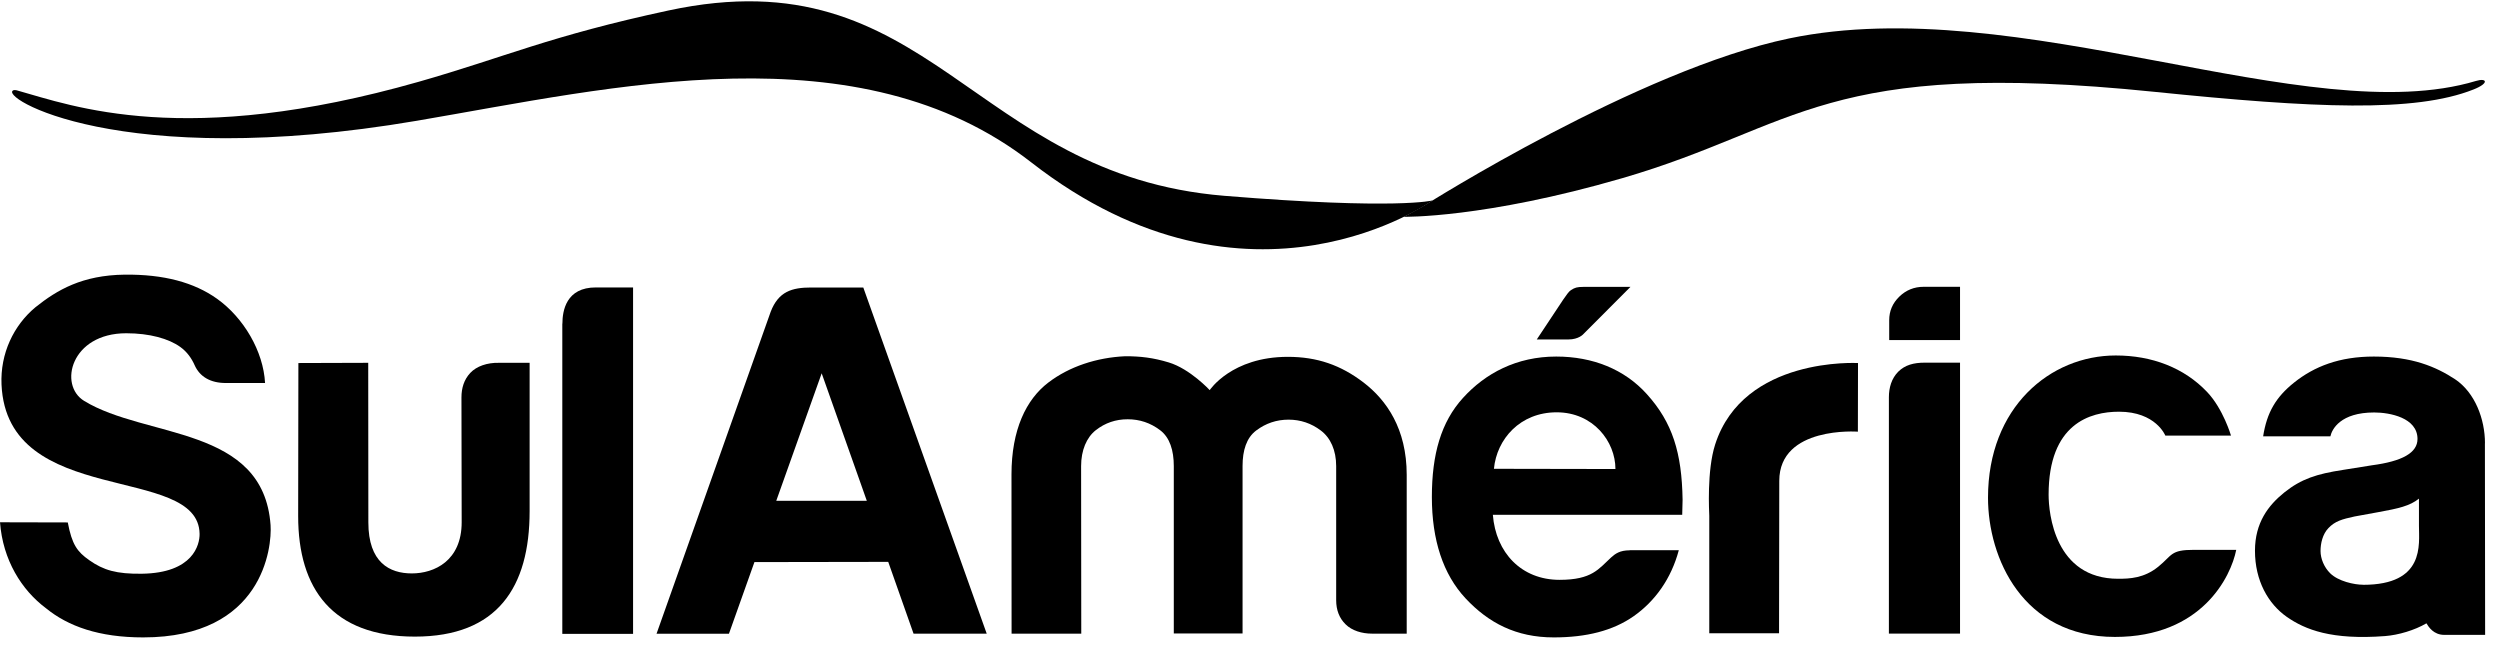 <svg width="79" height="21" viewBox="0 0 79 21" fill="none" xmlns="http://www.w3.org/2000/svg">
<path d="M56.538 1.214C63.782 -0.295 72.946 4.152 78.241 2.558C78.583 2.454 78.675 2.626 78.159 2.829C76.307 3.562 73.146 3.419 68.082 2.902C57.62 1.833 56.844 4.007 51.265 5.63C46.892 6.902 44.358 6.851 44.358 6.851C44.358 6.851 44.806 6.619 45.044 6.473C45.061 6.464 51.79 2.203 56.538 1.214Z" fill="black"/>
<path d="M0.434 2.849C-0.123 3.027 3.727 5.424 13.173 3.816C19.378 2.759 27.133 0.882 32.592 5.134C39.511 10.519 45.302 6.309 45.273 6.333C45.273 6.333 44.175 6.636 38.694 6.188C30.653 5.53 29.415 -1.449 21.125 0.331C17.362 1.139 15.936 1.813 13.235 2.583C5.842 4.691 2.318 3.356 0.525 2.853C0.489 2.844 0.446 2.844 0.434 2.849Z" fill="black"/>
<path d="M59.689 20.021V12.553C59.689 12.253 59.771 11.96 59.985 11.745C60.2 11.533 60.472 11.46 60.821 11.46H61.937V20.021H59.689Z" fill="black"/>
<path d="M39.263 20.018H37.092V14.729C37.092 14.231 36.965 13.823 36.658 13.593C36.355 13.363 36.013 13.249 35.635 13.249C35.257 13.249 34.922 13.363 34.628 13.593C34.334 13.823 34.163 14.231 34.163 14.729L34.168 20.023H31.966L31.963 14.995C31.963 13.583 32.423 12.626 33.127 12.089C33.789 11.583 34.654 11.298 35.558 11.257C36.039 11.257 36.439 11.303 36.933 11.453C37.605 11.656 38.227 12.328 38.227 12.328C38.227 12.328 38.918 11.276 40.696 11.276C41.619 11.276 42.368 11.535 43.091 12.089C43.813 12.643 44.452 13.549 44.452 15.005V20.023H43.353C43.038 20.023 42.722 19.929 42.522 19.73C42.322 19.535 42.223 19.278 42.223 18.966V14.727C42.223 14.229 42.045 13.835 41.739 13.605C41.436 13.375 41.094 13.261 40.718 13.261C40.342 13.261 39.998 13.375 39.694 13.605C39.39 13.835 39.265 14.229 39.265 14.727V20.016L39.263 20.018Z" fill="black"/>
<path d="M51.498 17.387H53.05C52.809 18.289 52.298 19 51.621 19.474C50.966 19.931 50.13 20.142 49.099 20.142C47.909 20.142 47.039 19.684 46.314 18.911C45.599 18.146 45.247 17.061 45.247 15.706C45.247 14.352 45.538 13.336 46.23 12.575C46.938 11.794 47.928 11.267 49.176 11.267C50.33 11.267 51.332 11.668 52.04 12.454C52.852 13.353 53.146 14.309 53.17 15.791C53.17 15.885 53.158 16.255 53.158 16.267H47.174C47.268 17.467 48.077 18.323 49.282 18.323C50.313 18.323 50.518 17.975 50.91 17.617C51.043 17.496 51.19 17.39 51.496 17.39L51.498 17.387ZM47.208 14.814L51.048 14.821C51.048 13.953 50.347 13.029 49.19 13.029C48.034 13.029 47.297 13.876 47.208 14.814Z" fill="black"/>
<path d="M54.013 20.016V16.297C54.011 16.19 53.931 14.874 54.199 14.045C55.097 11.254 58.718 11.475 58.713 11.472L58.709 13.641C58.709 13.641 56.225 13.455 56.225 15.196L56.218 20.011H54.011L54.013 20.016Z" fill="black"/>
<path d="M0 16.504L2.142 16.509C2.274 17.211 2.443 17.436 2.816 17.699C3.274 18.023 3.686 18.139 4.476 18.13C6.112 18.11 6.312 17.203 6.307 16.872C6.278 14.635 0.222 16.076 0.048 12.152C0.005 11.17 0.431 10.282 1.12 9.709C1.809 9.158 2.602 8.696 3.934 8.679C5.182 8.664 6.136 8.928 6.854 9.438C7.699 10.038 8.323 11.1 8.376 12.103H7.145C6.649 12.106 6.309 11.902 6.148 11.535C6.059 11.334 5.917 11.121 5.697 10.964C5.331 10.701 4.729 10.531 3.989 10.531C2.238 10.531 1.841 12.171 2.66 12.669C4.616 13.864 8.326 13.445 8.55 16.594C8.598 17.283 8.316 20.142 4.524 20.142C3.132 20.142 2.154 19.793 1.45 19.218C0.684 18.645 0.089 17.699 0 16.5V16.504Z" fill="black"/>
<path d="M16.736 11.465V16.151C16.736 18.558 15.717 20.117 13.11 20.117C10.504 20.117 9.422 18.608 9.422 16.309L9.429 11.472L11.636 11.465L11.64 16.509C11.64 17.774 12.308 18.12 13.014 18.12C13.72 18.12 14.589 17.726 14.589 16.502L14.582 12.56C14.582 12.263 14.662 11.997 14.861 11.784C15.061 11.571 15.396 11.457 15.767 11.465H16.736Z" fill="black"/>
<path d="M17.772 10.227C17.772 9.828 17.885 9.078 18.836 9.083C18.863 9.083 20.005 9.083 20.005 9.083V20.03H17.769V10.229L17.772 10.227Z" fill="black"/>
<path d="M25.635 9.085C25.025 9.085 24.599 9.211 24.353 9.854C24.25 10.144 20.747 20.025 20.747 20.025H23.035L23.84 17.762L28.068 17.755L28.868 20.023H31.18L27.28 9.085H25.635ZM24.531 15.822L25.965 11.796L27.193 15.264L27.391 15.825H24.534L24.531 15.822Z" fill="black"/>
<path d="M78.525 14.006C78.525 13.249 78.212 12.408 77.584 11.987C76.976 11.588 76.227 11.267 75.013 11.267C73.929 11.267 73.132 11.578 72.491 12.091C71.92 12.548 71.633 13.032 71.515 13.789H73.64C73.69 13.561 73.96 13.034 75.025 13.034C75.516 13.034 76.393 13.199 76.393 13.871C76.393 14.311 75.907 14.577 74.953 14.703L74.032 14.85C73.209 14.976 72.72 15.133 72.185 15.561C71.677 15.97 71.257 16.519 71.257 17.404C71.257 18.35 71.674 19.078 72.257 19.489C72.843 19.9 73.683 20.229 75.37 20.1C75.791 20.067 76.299 19.917 76.675 19.697C76.743 19.808 76.899 20.062 77.239 20.062H78.53L78.523 14.009L78.525 14.006ZM74.676 18.478C74.389 18.478 73.886 18.366 73.633 18.115C73.44 17.924 73.329 17.651 73.329 17.411C73.329 17.172 73.394 16.877 73.58 16.686C73.789 16.468 74.004 16.408 74.403 16.321L75.148 16.185C75.789 16.069 76.15 15.989 76.439 15.757V16.616C76.439 17.206 76.634 18.48 74.676 18.48V18.478Z" fill="black"/>
<path d="M51.52 9.068L50.034 10.558C50.034 10.558 49.891 10.727 49.561 10.727H48.562L49.398 9.467C49.511 9.315 49.554 9.225 49.651 9.163C49.761 9.09 49.841 9.066 50.029 9.066H51.522L51.52 9.068Z" fill="black"/>
<path d="M61.937 10.747H59.699V10.118C59.699 9.828 59.805 9.581 60.019 9.373C60.231 9.167 60.489 9.063 60.785 9.063H61.937V10.747Z" fill="black"/>
<path d="M69.335 17.375H70.665C70.499 18.219 69.578 20.127 66.832 20.127C63.917 20.127 62.821 17.629 62.821 15.728C62.821 12.865 64.789 11.233 66.858 11.233C68 11.233 69.017 11.62 69.744 12.386C70.253 12.921 70.499 13.764 70.499 13.764H68.424C68.424 13.764 68.126 13.01 66.96 13.01C66.044 13.01 64.736 13.392 64.736 15.631C64.736 16.224 64.933 18.289 66.933 18.289C67.297 18.289 67.752 18.272 68.2 17.909C68.651 17.544 68.578 17.373 69.335 17.375Z" fill="black"/>
</svg>
